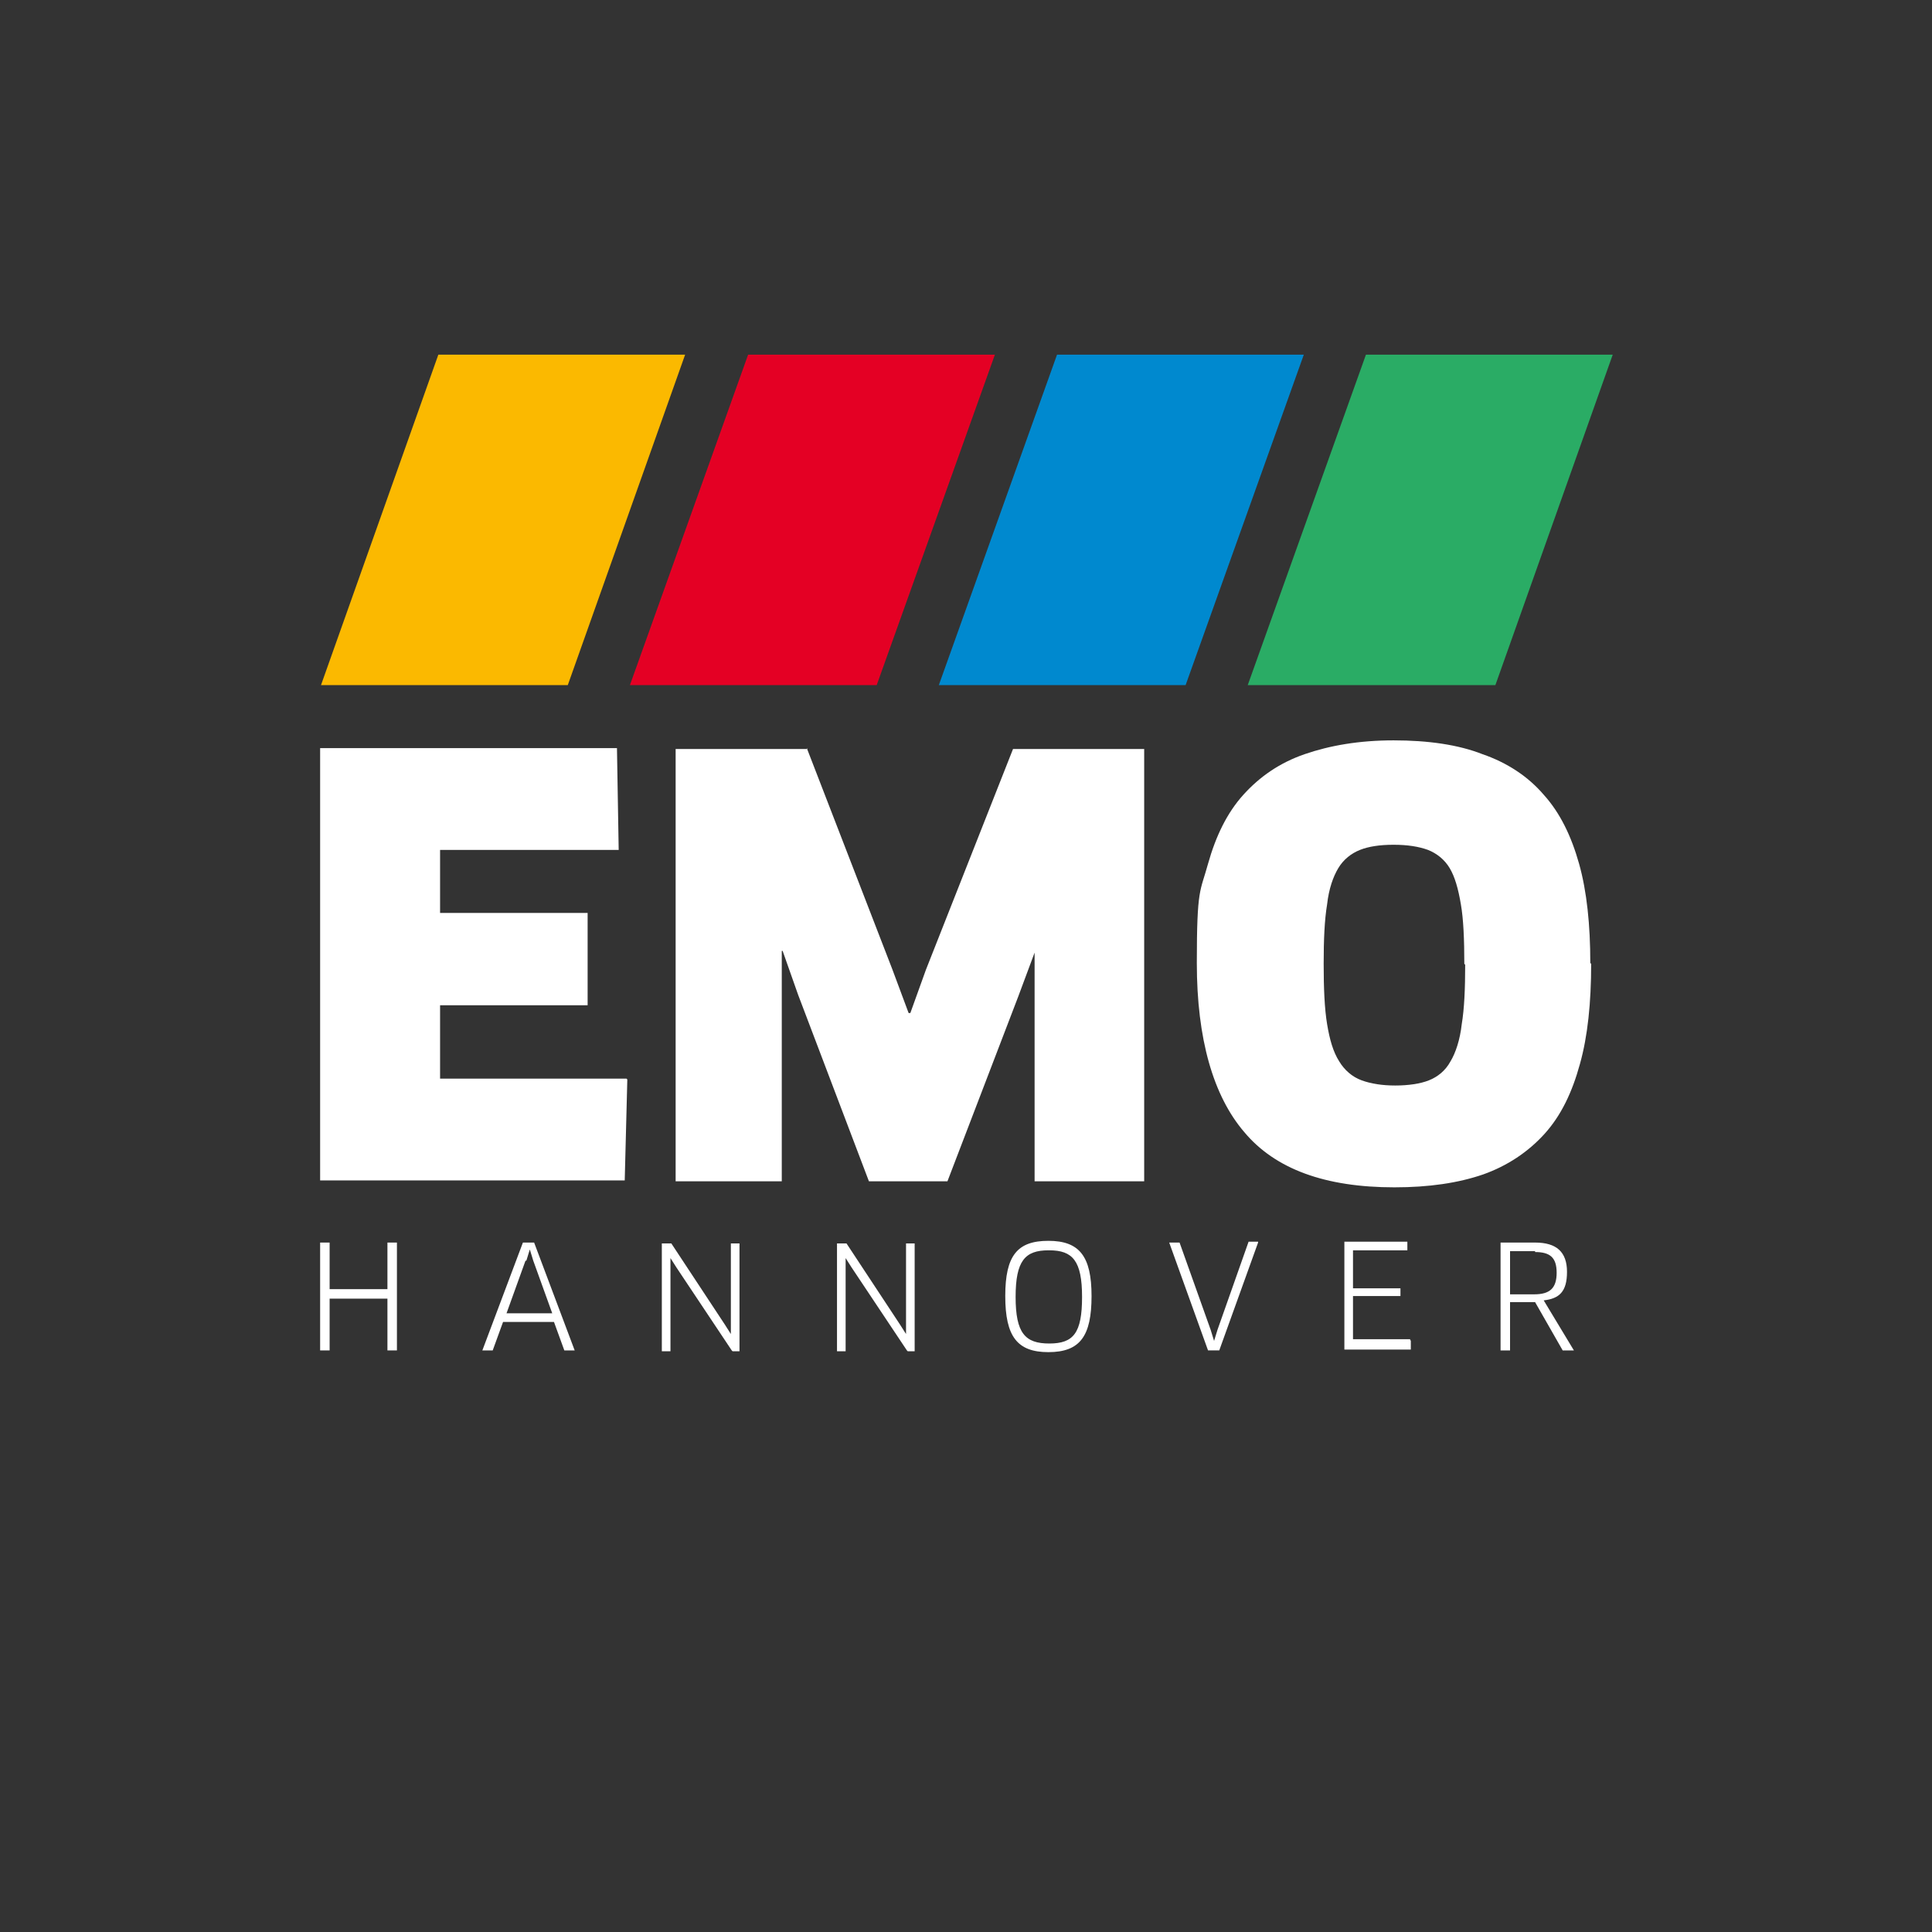 <?xml version="1.0" encoding="UTF-8"?>
<svg xmlns="http://www.w3.org/2000/svg" version="1.1" viewBox="0 0 223.9 223.9">
  <rect x="0" y="0" width="223.9" height="223.9" fill="#333333" stroke="none"/>
  <!-- Generator: Adobe Illustrator 29.8.1, SVG Export Plug-In . SVG Version: 2.1.1 Build 2)  -->
  <defs>
    <style>
      .st0 {
        fill: #fbb900;
      }

      .st1 {
        fill: #0089cf;
      }

      .st2 {
        fill: #fff;
      }

      .st3 {
        fill: none;
      }

      .st4 {
        fill: #2aac65;
      }

      .st5 {
        fill: #e40024;
      }
    </style>
  </defs>
  <g id="Ebene_2">
    <rect class="st3" width="223.9" height="223.9"/>
  </g>
  <g id="Ebene_1">
    <g>
      <path class="st2" d="M72.7,125.1l-.3,11.7h-35.3v-50.1h34.4l.2,11.8h-20.7v7.3h17.1v10.7h-17.1v8.5h21.6Z"/>
      <path class="st2" d="M93.5,86.7l9.9,25.6,1.9,5.1h.2l1.8-5,10.1-25.6h15.2v50.1h-12.7v-26.5c.1,0,0,0,0,0l-1.9,5.1-8.2,21.4h-9.1l-8.2-21.6-1.8-5.1h-.1c0,0,0,5.5,0,5.5v21.2h-12.3v-50.1h15.3Z"/>
      <path class="st2" d="M184.4,111.7c0,4.5-.4,8.4-1.3,11.6-.9,3.3-2.2,6-4.1,8.1-1.9,2.1-4.3,3.7-7.1,4.7-2.9,1-6.3,1.5-10.3,1.5-8,0-13.8-2.1-17.4-6.4-3.6-4.2-5.5-10.8-5.5-19.6s.4-8.2,1.3-11.5c.9-3.2,2.2-5.9,4.1-8,1.9-2.1,4.2-3.7,7.1-4.7,2.9-1,6.3-1.6,10.3-1.6s7.5.5,10.3,1.6c2.9,1,5.3,2.6,7.1,4.7,1.9,2.1,3.2,4.8,4.1,8,.9,3.2,1.3,7.1,1.3,11.5ZM169.7,111.7c0-2.8-.1-5.2-.4-6.9-.3-1.8-.7-3.2-1.3-4.2-.6-1-1.5-1.7-2.5-2.1-1.1-.4-2.4-.6-4-.6s-2.9.2-3.9.6c-1,.4-1.9,1.1-2.5,2.1-.6,1-1.1,2.4-1.3,4.2-.3,1.8-.4,4.1-.4,6.9s.1,5.2.4,7c.3,1.8.7,3.2,1.4,4.3.6,1,1.5,1.8,2.6,2.2,1.1.4,2.4.6,3.9.6s2.9-.2,3.9-.6c1-.4,1.9-1.1,2.5-2.2.6-1,1.1-2.5,1.3-4.3.3-1.8.4-4.1.4-6.9Z"/>
    </g>
    <g>
      <path class="st2" d="M44.9,156.5v-6h-6.7v6h-1.1v-12.5h1.1v5.4h6.7v-5.4h1.1v12.5h-1.1Z"/>
      <path class="st2" d="M64.3,153.2h-6l-1.2,3.3h-1.2l4.7-12.5h1.3l4.7,12.5h-1.2l-1.2-3.3ZM60.9,146.1l-2.2,6.1h5.3l-2.2-6.1-.4-1.3h0l-.4,1.3Z"/>
      <path class="st2" d="M84.8,156.5l-6.4-9.6-.7-1.1h0s0,1.4,0,1.4v9.4h-1v-12.5h1.1l6.2,9.4.7,1.1h0s0-1.3,0-1.3v-9.2s1,0,1,0v12.5h-.8Z"/>
      <path class="st2" d="M105.1,156.5l-6.4-9.6-.7-1.1h0s0,1.4,0,1.4v9.4h-1v-12.5h1.1l6.2,9.4.7,1.1h0s0-1.3,0-1.3v-9.2s1,0,1,0v12.5h-.8Z"/>
      <path class="st2" d="M121.5,156.7c-3.6,0-5-1.8-5-6.5s1.4-6.4,5-6.4,5,1.8,5,6.4-1.3,6.5-5,6.5ZM121.5,144.9c-2.7,0-3.8,1.2-3.8,5.4s1.1,5.4,3.9,5.4,3.8-1.2,3.8-5.4-1.1-5.4-3.8-5.4Z"/>
      <path class="st2" d="M145.8,144l-4.5,12.5h-1.3l-4.5-12.5h1.2l3.6,10.1.4,1.3h0l.4-1.3,3.6-10.2h1.1Z"/>
      <path class="st2" d="M163.5,155.4v1h-7.7v-12.5h7.3v1c0,0-6.3,0-6.3,0v4.4h5.5v.9h-5.5v5h6.6Z"/>
      <path class="st2" d="M178.9,150.7l3.5,5.8h-1.3l-3.2-5.6h-2.9v5.6h-1.1v-12.5h4c2.5,0,3.7,1.1,3.7,3.4s-.9,3.1-2.7,3.3ZM177.9,145h-2.9v5h2.8c1.8,0,2.6-.7,2.6-2.5s-.8-2.4-2.5-2.4Z"/>
    </g>
    <g>
      <polygon class="st0" points="79.4 41.1 65.8 79.4 37.2 79.4 50.8 41.1 79.4 41.1"/>
      <polygon class="st4" points="186.9 41.1 173.3 79.4 144.6 79.4 158.3 41.1 186.9 41.1"/>
      <polygon class="st1" points="151.1 41.1 137.4 79.4 108.8 79.4 122.5 41.1 151.1 41.1"/>
      <polygon class="st5" points="115.3 41.1 101.6 79.4 73 79.4 86.7 41.1 115.3 41.1"/>
    </g>
  </g>
</svg>